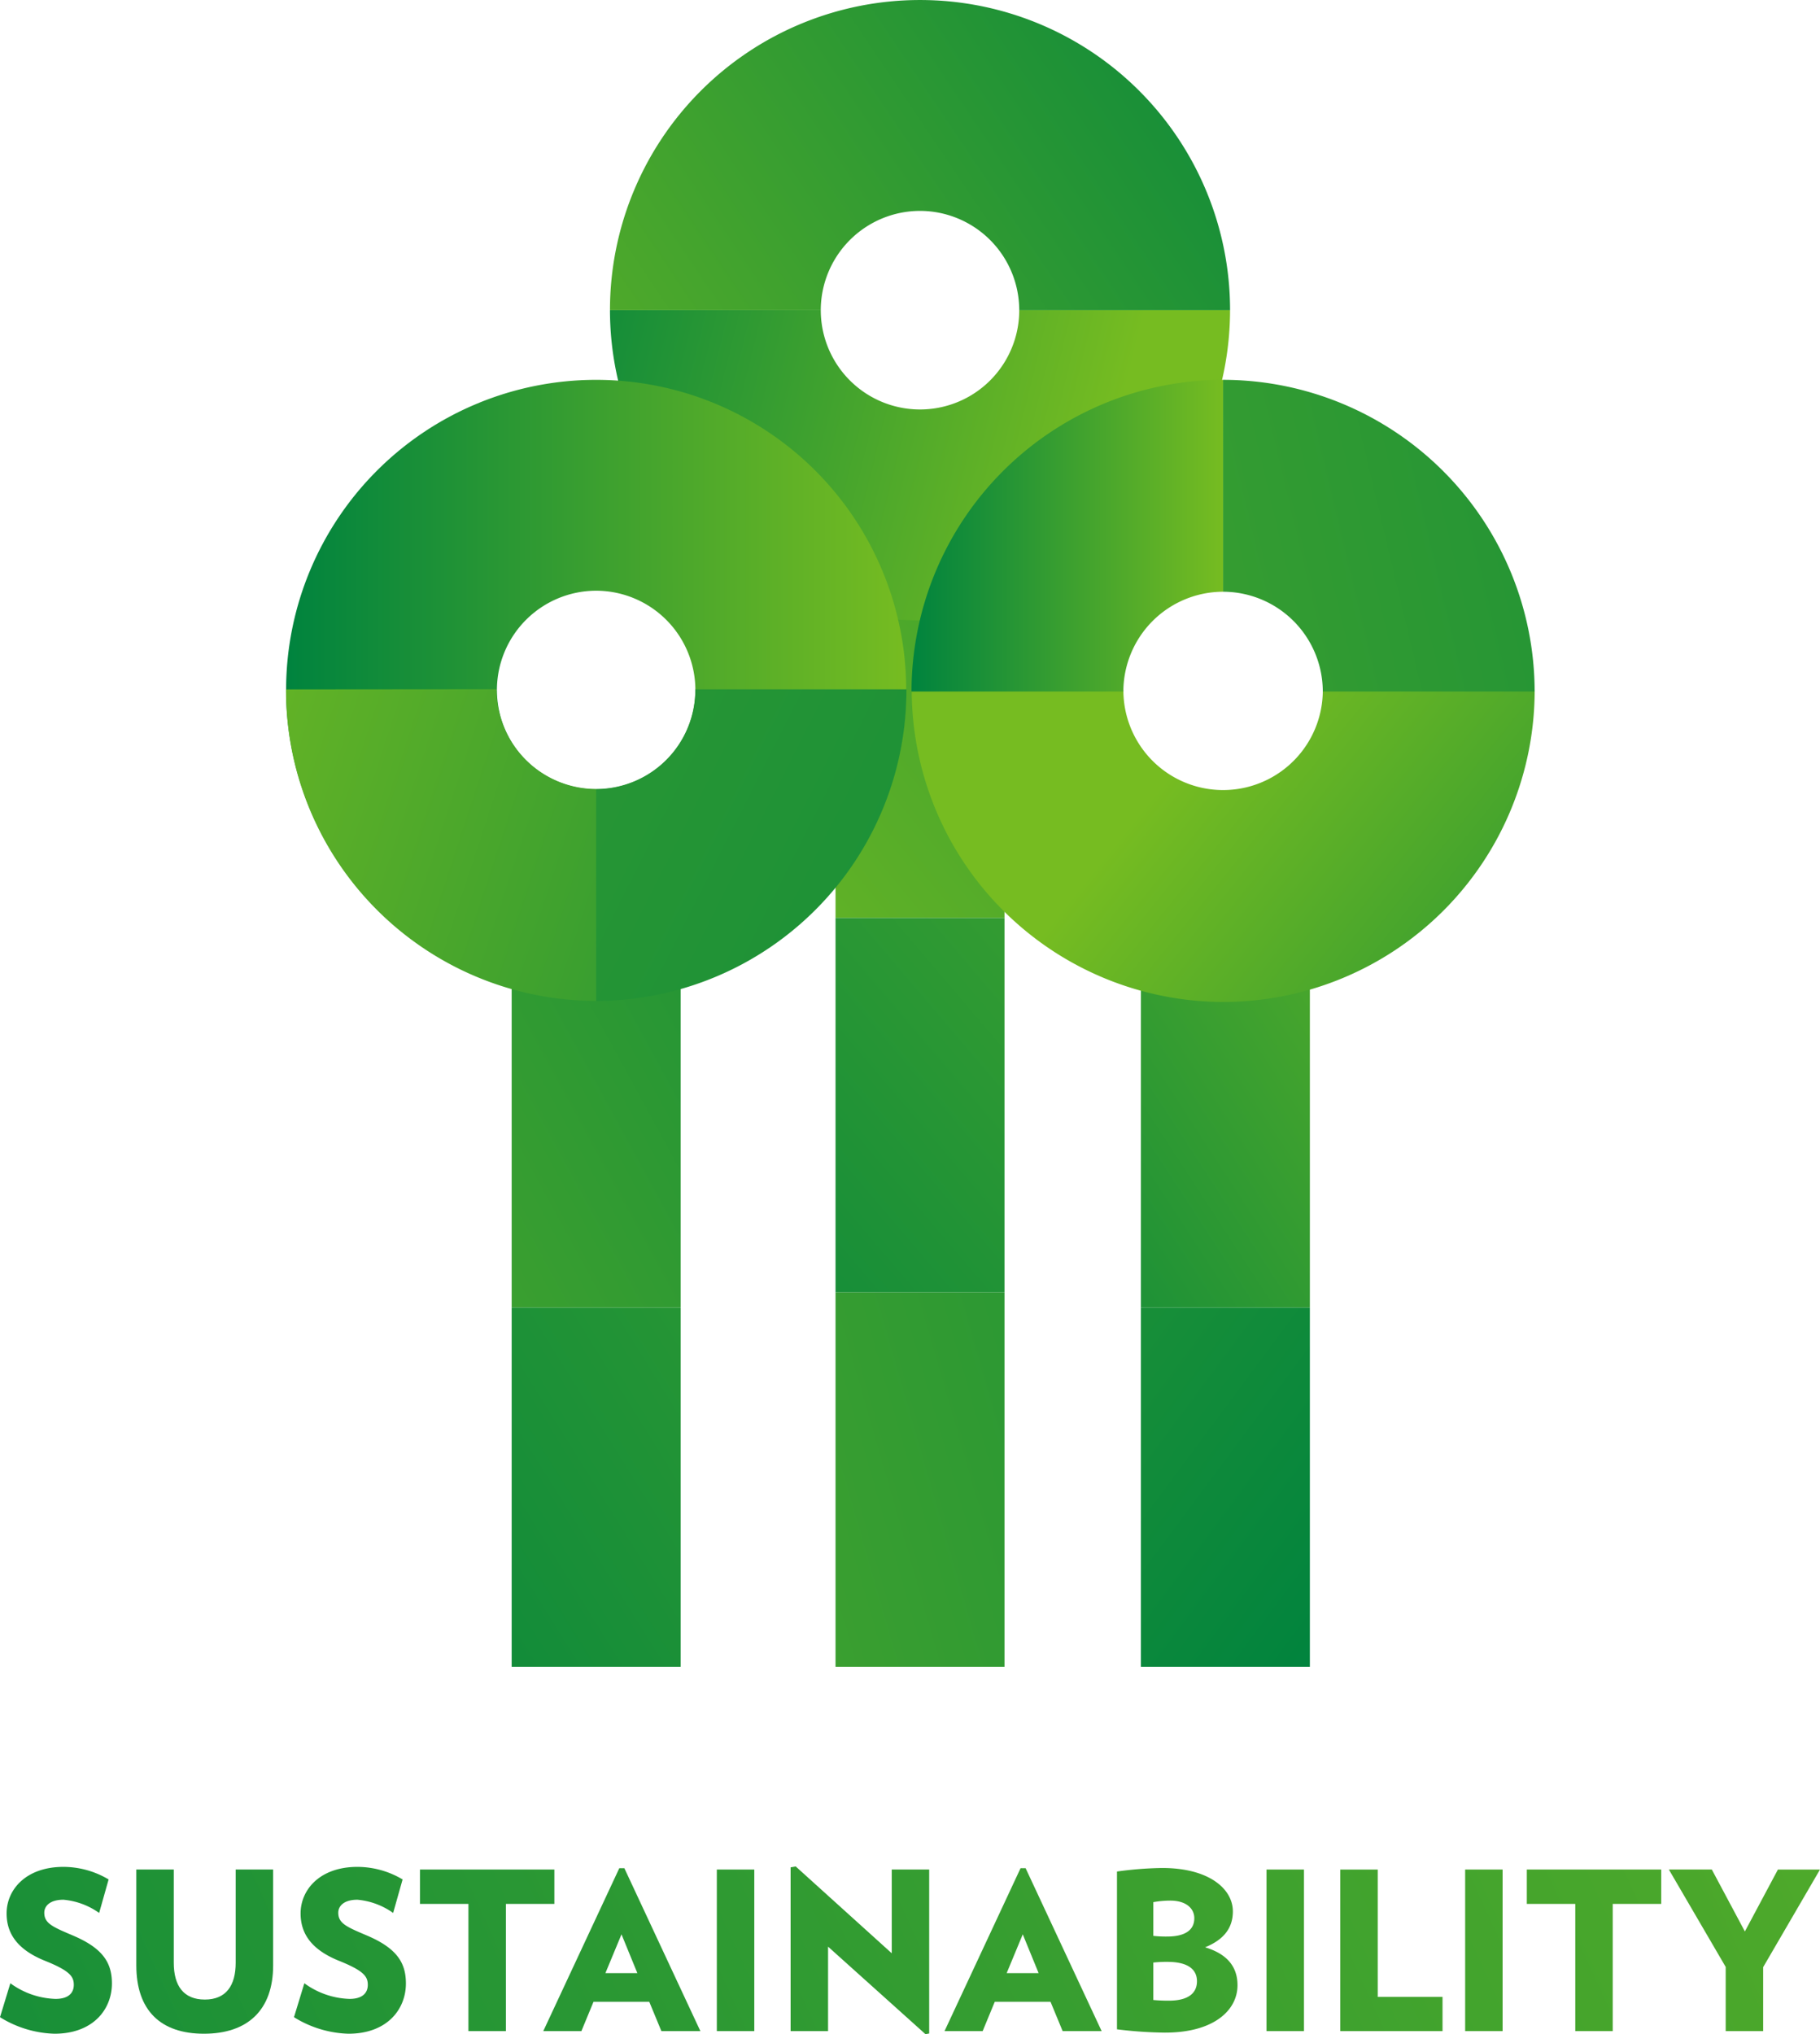<svg xmlns="http://www.w3.org/2000/svg" xmlns:xlink="http://www.w3.org/1999/xlink" viewBox="0 0 204.336 228.302"><defs><linearGradient id="a" x1="-80.084" y1="258.465" x2="311.496" y2="79.701" gradientUnits="userSpaceOnUse"><stop offset="0" stop-color="#00833e"/><stop offset=".518" stop-color="#3fa22e"/><stop offset="1" stop-color="#76bc21"/></linearGradient><linearGradient id="c" x1="-77.674" y1="263.743" x2="313.905" y2="84.978" xlink:href="#a"/><linearGradient id="d" x1="-74.391" y1="270.935" x2="317.189" y2="92.17" xlink:href="#a"/><linearGradient id="e" x1="-72.259" y1="275.606" x2="319.321" y2="96.841" xlink:href="#a"/><linearGradient id="f" x1="-68.474" y1="283.896" x2="323.105" y2="105.131" xlink:href="#a"/><linearGradient id="g" x1="-66.979" y1="287.17" x2="324.6" y2="108.405" xlink:href="#a"/><linearGradient id="h" x1="-64.567" y1="292.454" x2="327.012" y2="113.689" xlink:href="#a"/><linearGradient id="i" x1="-60.704" y1="300.915" x2="330.875" y2="122.15" xlink:href="#a"/><linearGradient id="j" x1="-58.802" y1="305.083" x2="332.778" y2="126.318" xlink:href="#a"/><linearGradient id="k" x1="-56.336" y1="310.484" x2="335.244" y2="131.72" xlink:href="#a"/><linearGradient id="l" x1="-54.28" y1="314.987" x2="337.299" y2="136.222" xlink:href="#a"/><linearGradient id="m" x1="-52.489" y1="318.91" x2="339.09" y2="140.145" xlink:href="#a"/><linearGradient id="n" x1="-50.826" y1="322.553" x2="340.753" y2="143.788" xlink:href="#a"/><linearGradient id="o" x1="-47.995" y1="328.755" x2="343.585" y2="149.991" xlink:href="#a"/><linearGradient id="b" x1="192.112" y1="8.898" x2="62.7" y2="115.418" gradientUnits="userSpaceOnUse"><stop offset="0" stop-color="#00833e"/><stop offset="1" stop-color="#76bc21"/></linearGradient><linearGradient id="p" x1="60.46" y1="160.56" x2="196.72" y2="44.369" xlink:href="#b"/><linearGradient id="q" x1="210.936" y1="134.99" x2="-37.252" y2="206.641" xlink:href="#b"/><linearGradient id="r" x1="100.027" y1="151.066" x2="185.489" y2="95.386" xlink:href="#b"/><linearGradient id="s" x1="154.677" y1="179.635" x2="-7.99" y2="58.691" xlink:href="#b"/><linearGradient id="t" x1="140.907" y1="86.283" x2="-41.241" y2="185.558" xlink:href="#b"/><linearGradient id="u" x1="20.55" y1="195.8" x2="216.49" y2="73.799" xlink:href="#b"/><linearGradient id="v" x1="153.745" y1="-8.362" x2="34.812" y2="71.566" xlink:href="#b"/><linearGradient id="w" x1="55.07" y1="36.485" x2="124.049" y2="53.577" xlink:href="#b"/><linearGradient id="x" x1="32.121" y1="60.035" x2="101.741" y2="60.035" xlink:href="#b"/><linearGradient id="y" x1="32.121" y1="94.848" x2="101.741" y2="94.848" xlink:href="#b"/><linearGradient id="z" x1="196.842" y1="133.724" x2="134.203" y2="83.294" xlink:href="#b"/><linearGradient id="A" x1="255.613" y1="36.087" x2="-9.925" y2="99.394" xlink:href="#b"/><linearGradient id="B" x1="102.339" y1="60.12" x2="137.318" y2="60.12" xlink:href="#b"/><linearGradient id="C" x1="130.253" y1="118.415" x2="8.099" y2="78.275" xlink:href="#b"/><linearGradient id="D" x1="193.263" y1="149.82" x2="-191.352" y2="-44.291" xlink:href="#b"/></defs><path d="M6.11 228.254A12.223 12.223 0 010 226.398l1.162-3.81a9.037 9.037 0 005.07 1.757c1.486 0 2.054-.692 2.054-1.584 0-.94-.47-1.583-3.24-2.695-3.192-1.287-4.304-3.142-4.304-5.318 0-2.648 2.152-5.22 6.382-5.22a9.946 9.946 0 015.07 1.41l-1.062 3.76a8.176 8.176 0 00-4.008-1.484c-1.533 0-2.152.717-2.152 1.459 0 1.187.915 1.583 3.191 2.547 3.39 1.436 4.402 3.069 4.402 5.393 0 2.894-2.102 5.641-6.455 5.641z" fill="url(#a)"/><path d="M22.9 228.254c-4.875 0-7.595-2.622-7.595-7.67v-10.759h4.205v10.464c0 2.572 1.088 4.13 3.487 4.13 2.375 0 3.464-1.558 3.464-4.13v-10.464h4.204v10.76c0 5.047-2.893 7.669-7.766 7.669z" fill="url(#c)"/><path d="M39.117 228.254a12.223 12.223 0 01-6.11-1.856l1.163-3.81a9.037 9.037 0 005.07 1.757c1.485 0 2.054-.692 2.054-1.584 0-.94-.471-1.583-3.241-2.695-3.19-1.287-4.304-3.142-4.304-5.318 0-2.648 2.152-5.22 6.382-5.22a9.946 9.946 0 015.07 1.41l-1.062 3.76a8.176 8.176 0 00-4.008-1.484c-1.533 0-2.152.717-2.152 1.459 0 1.187.915 1.583 3.192 2.547 3.387 1.436 4.401 3.069 4.401 5.393 0 2.894-2.102 5.641-6.455 5.641z" fill="url(#d)"/><path d="M56.798 213.683v14.273h-4.206v-14.273h-5.441v-3.858h15.09v3.858z" fill="url(#e)"/><path d="M74.254 227.956l-1.36-3.289h-6.258l-1.36 3.29h-4.28l8.534-18.281h.568l8.534 18.28zm-4.477-10.859l-1.806 4.354h3.587z" fill="url(#f)"/><path d="M80.48 227.956v-18.13h4.206v18.13z" fill="url(#g)"/><path d="M103.903 228.302l-10.934-9.82v9.474h-4.205v-18.378l.569-.1 10.785 9.746v-9.399h4.204v18.404z" fill="url(#h)"/><path d="M119.304 227.956l-1.36-3.289h-6.258l-1.36 3.29h-4.28l8.534-18.281h.569l8.534 18.28zm-4.476-10.859l-1.806 4.354h3.587z" fill="url(#i)"/><path d="M130.824 228.13a47.081 47.081 0 01-5.418-.371v-17.71a40.628 40.628 0 015.07-.397c5.27 0 7.941 2.35 7.941 4.873 0 1.904-1.063 3.191-3.116 4.03 2.474.744 3.637 2.18 3.637 4.256 0 2.82-2.673 5.318-8.114 5.318zm.569-14.817a10.74 10.74 0 00-1.906.173v3.784a12.446 12.446 0 001.56.075c2.027 0 3.041-.743 3.041-2.054 0-1.089-.914-1.978-2.695-1.978zm-.323 6.876a13.76 13.76 0 00-1.583.075v4.205a17.418 17.418 0 001.756.073c2.129 0 3.143-.816 3.143-2.176 0-1.386-1.09-2.177-3.316-2.177z" fill="url(#j)"/><path d="M142.194 227.956v-18.13h4.206v18.13z" fill="url(#k)"/><path d="M150.477 227.956v-18.13h4.206v14.296h7.272v3.834z" fill="url(#l)"/><path d="M164.497 227.956v-18.13h4.205v18.13z" fill="url(#m)"/><path d="M181.066 213.683v14.273h-4.205v-14.273h-5.441v-3.858h15.09v3.858z" fill="url(#n)"/><path d="M197.954 220.783v7.173h-4.206v-7.198l-6.38-10.933h4.822l3.712 6.951 3.71-6.95h4.724z" fill="url(#o)"/><path fill="url(#b)" d="M93.807 60.991h18.97v42.03h-18.97z"/><path fill="url(#p)" d="M93.807 103.021h18.97v42.03h-18.97z"/><path fill="url(#q)" d="M93.807 145.051h18.97v42.03h-18.97z"/><path fill="url(#r)" d="M128.092 106.442h18.97v40.32h-18.97z"/><path fill="url(#s)" d="M128.092 146.761h18.97v40.32h-18.97z"/><path fill="url(#t)" d="M57.446 106.442h18.97v40.32h-18.97z"/><path fill="url(#u)" d="M57.446 146.761h18.97v40.32h-18.97z"/><path d="M103.292 23.669a11.16 11.16 0 0111.141 11.143h23.67a34.81 34.81 0 10-69.62 0H92.15a11.16 11.16 0 0111.141-11.143z" fill="url(#v)"/><path d="M103.292 69.625a34.85 34.85 0 0034.81-34.81v-.003h-23.669v.003a11.141 11.141 0 11-22.282 0v-.003H68.482v.003a34.85 34.85 0 0034.81 34.81z" fill="url(#w)"/><path d="M66.93 66.298a11.16 11.16 0 0111.142 11.144h23.669a34.81 34.81 0 10-69.62 0H55.79a11.16 11.16 0 0111.14-11.144z" fill="url(#x)"/><path d="M66.93 112.254a34.85 34.85 0 0034.81-34.81v-.002H78.073v.002a11.141 11.141 0 11-22.282 0v-.002H32.12v.002a34.85 34.85 0 0034.81 34.81z" fill="url(#y)"/><path d="M137.373 112.456A34.984 34.984 0 00172.3 77.439l-23.722.003-.064.065a11.194 11.194 0 01-22.388-.058v-.005l-.005.005-23.76-.007v.002a35.052 35.052 0 0035.012 35.012z" fill="url(#z)"/><path d="M137.318 66.413a11.214 11.214 0 0111.195 11.198h23.784a35.018 35.018 0 00-34.98-34.982z" fill="url(#A)"/><path d="M137.318 42.63a35.018 35.018 0 00-34.979 34.98h23.784a11.214 11.214 0 0111.195-11.197z" fill="url(#B)"/><path d="M66.93 88.555a11.214 11.214 0 01-11.194-11.198l-23.626.02a34.867 34.867 0 0034.82 34.961z" fill="url(#C)"/><path d="M66.93 112.338a34.89 34.89 0 0034.838-34.97h-23.7a11.156 11.156 0 01-11.137 11.187z" fill="url(#D)"/></svg>
